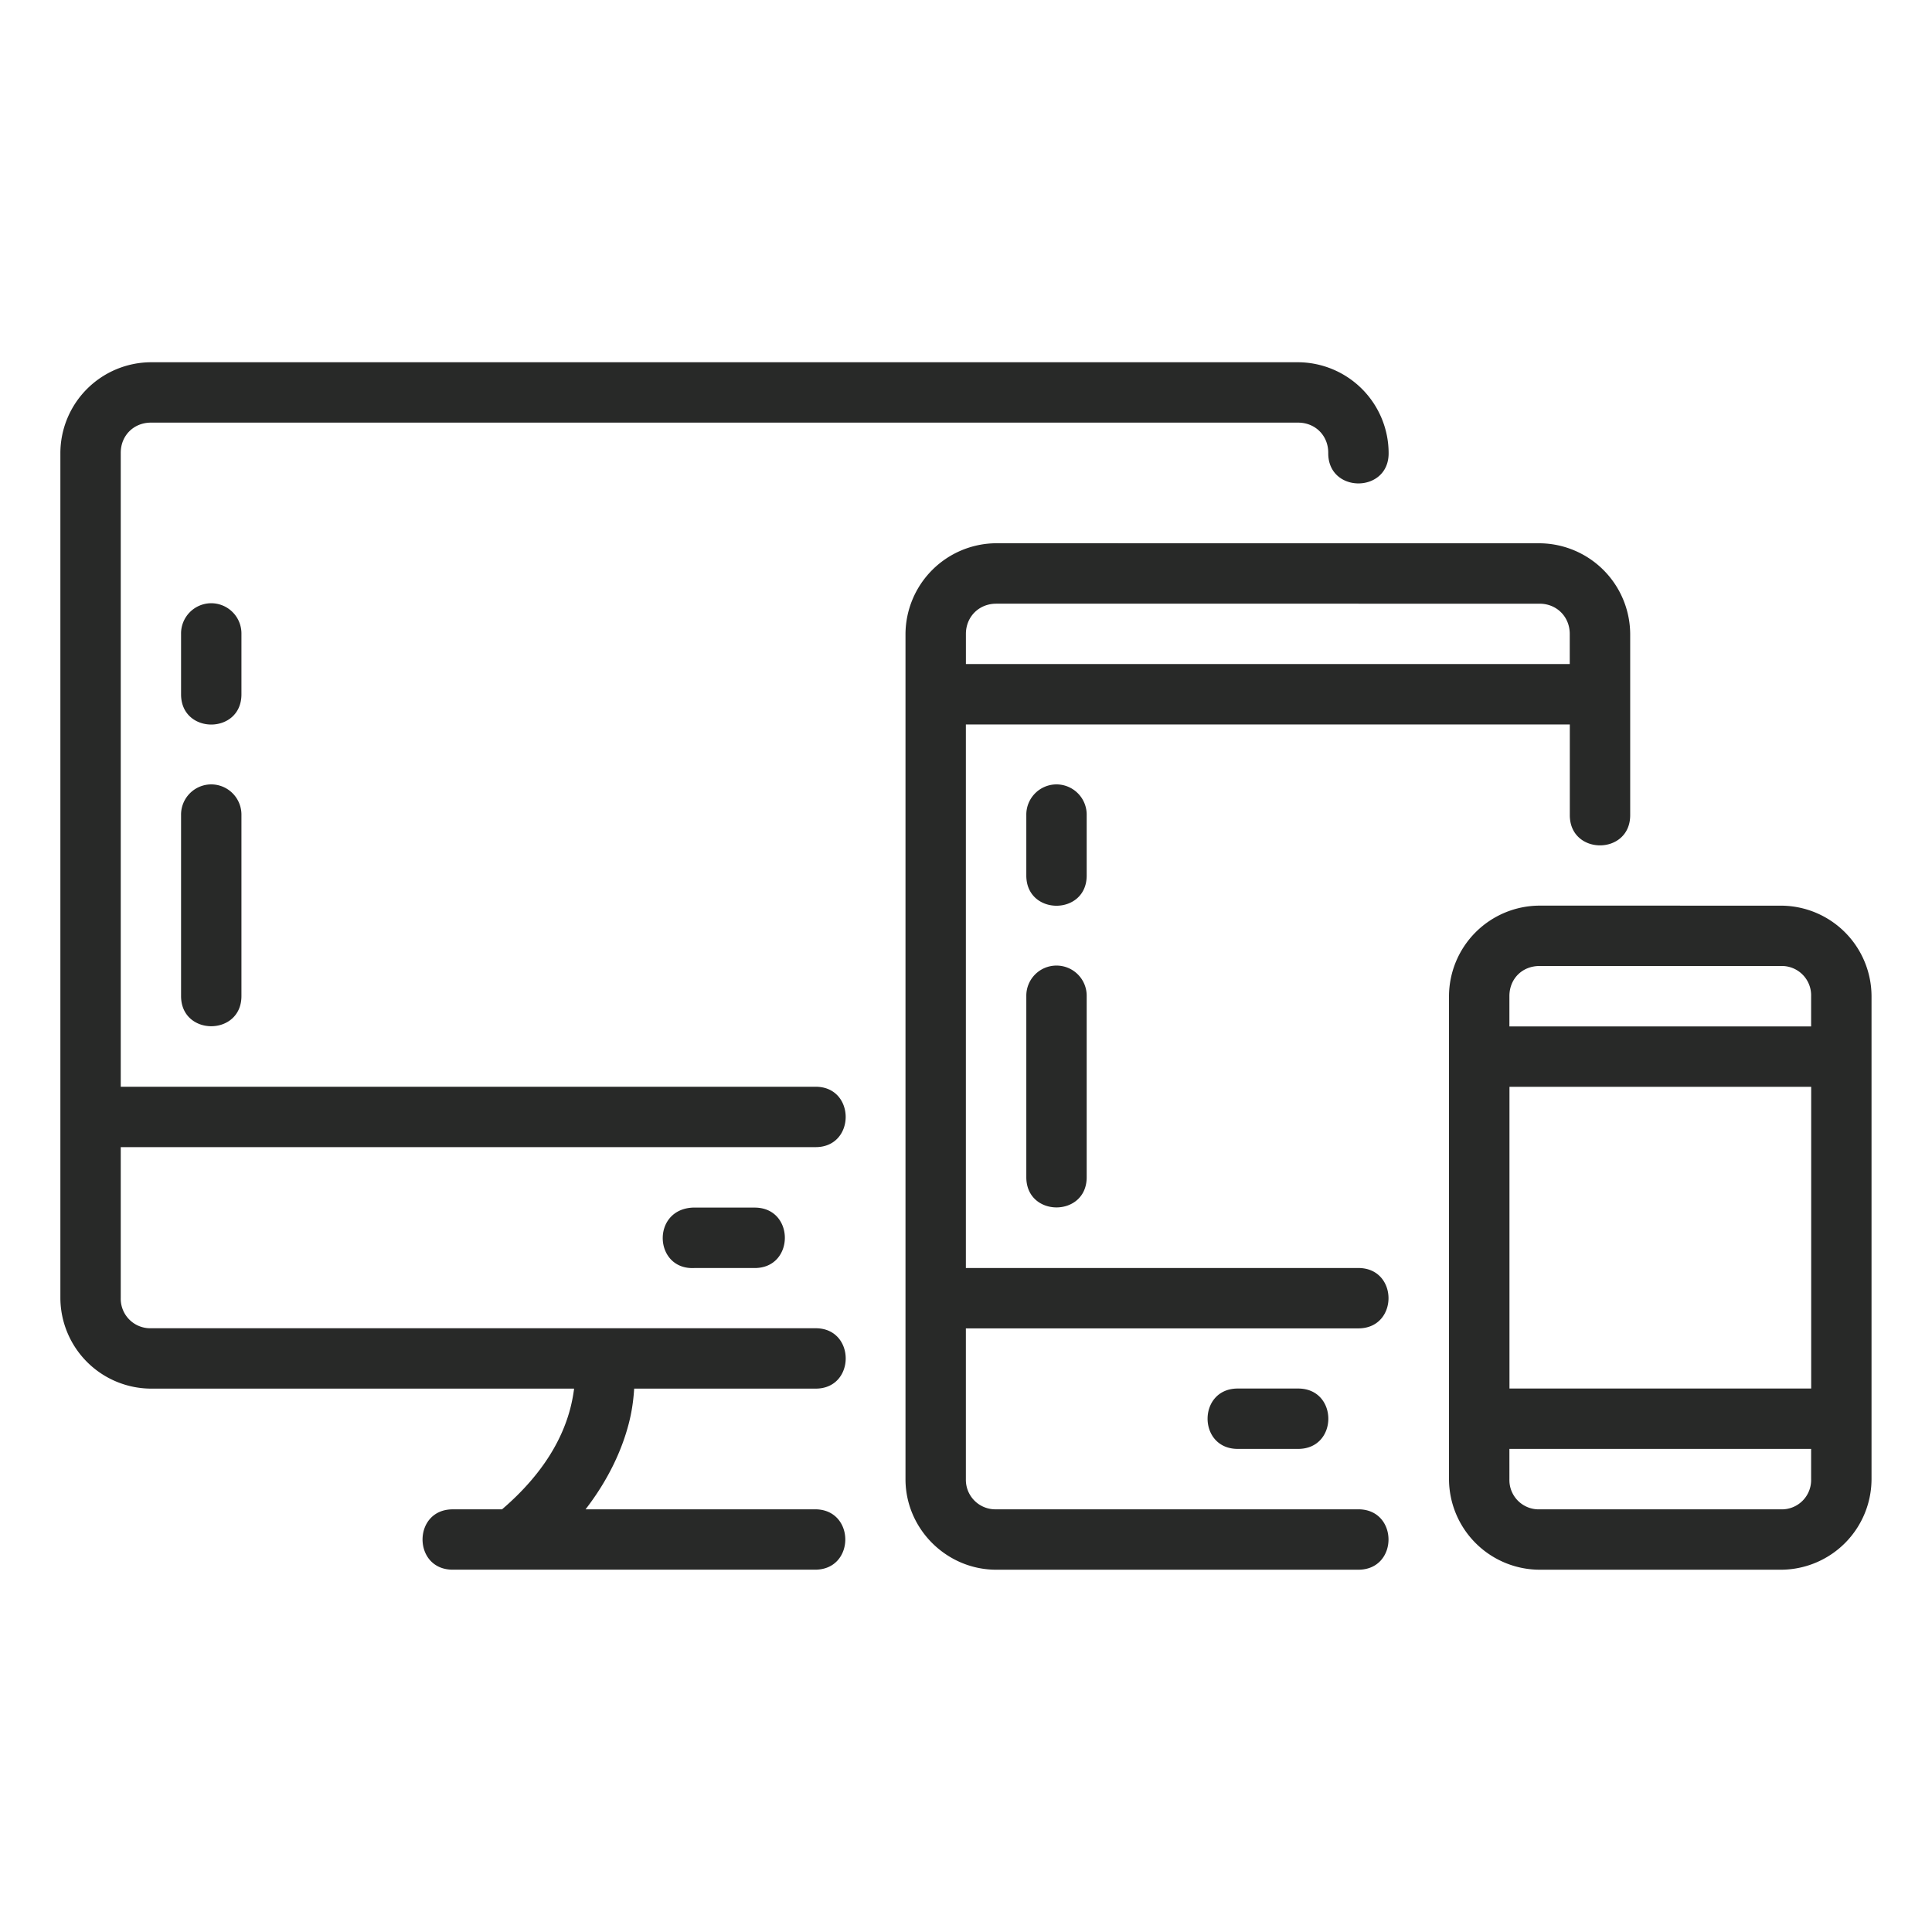 <svg xmlns="http://www.w3.org/2000/svg" width="60" height="60" fill="none"><path fill="#282928" d="M4.688 11.25a2.827 2.827 0 0 0-2.813 2.812v26.25a2.827 2.827 0 0 0 2.813 2.813h13.141a5 5 0 0 1-.119.619c-.22.839-.757 1.963-2.119 3.13H14.06c-1.25 0-1.25 1.874 0 1.874h11.254c1.25 0 1.25-1.875 0-1.875h-7.129c.731-.946 1.136-1.872 1.34-2.655.107-.41.149-.768.17-1.093h5.619c1.267.018 1.267-1.893 0-1.875H4.688a.916.916 0 0 1-.938-.938v-4.687h21.563c1.267.018 1.267-1.893 0-1.875H3.75V14.062c0-.535.402-.937.938-.937h35.625c.535 0 .937.402.937.937-.017 1.268 1.892 1.268 1.875 0a2.827 2.827 0 0 0-2.812-2.812zm26.25 5.621a2.835 2.835 0 0 0-2.817 2.818v26.25c0 1.542 1.275 2.81 2.817 2.81h11.246c1.25 0 1.25-1.876 0-1.876H30.938a.916.916 0 0 1-.942-.934v-4.685h12.188c1.25 0 1.25-1.875 0-1.875H29.996v-16.88h18.756v2.817c0 1.25 1.875 1.25 1.875 0V19.69a2.835 2.835 0 0 0-2.816-2.818zM6.55 18.734a.94.94 0 0 0-.927.955v1.875c0 1.25 1.875 1.25 1.875 0V19.69a.94.94 0 0 0-.948-.956m24.388.014H47.81c.535 0 .94.405.94.94v.935H29.997v-.934c0-.536.406-.941.942-.941M6.55 24.36a.94.94 0 0 0-.927.956v5.617c0 1.25 1.875 1.25 1.875 0v-5.617a.94.94 0 0 0-.948-.956m26.25 0a.94.94 0 0 0-.927.956v1.875c0 1.25 1.875 1.25 1.875 0v-1.875a.94.94 0 0 0-.948-.956m15.01 3.765A2.823 2.823 0 0 0 45 30.933V45.94a2.823 2.823 0 0 0 2.81 2.809h7.502a2.82 2.82 0 0 0 2.81-2.81V30.934a2.82 2.82 0 0 0-2.81-2.808zM32.8 29.987a.936.936 0 0 0-.927.946v5.627c0 1.25 1.875 1.25 1.875 0v-5.627a.937.937 0 0 0-.948-.946M47.81 30h7.502a.91.91 0 0 1 .934.934v.942h-9.37v-.943c0-.536.399-.933.935-.933m-.933 3.752h9.37v9.37h-9.37zM21.56 39.38h1.877c1.25 0 1.25-1.877 0-1.877h-1.922c-1.295.06-1.206 1.937.045 1.877m16.88 3.742c-1.25 0-1.25 1.875 0 1.875h1.875c1.25 0 1.25-1.875 0-1.875zm8.436 1.875h9.37v.943a.91.91 0 0 1-.934.934H47.81a.91.91 0 0 1-.934-.934z"/></svg>